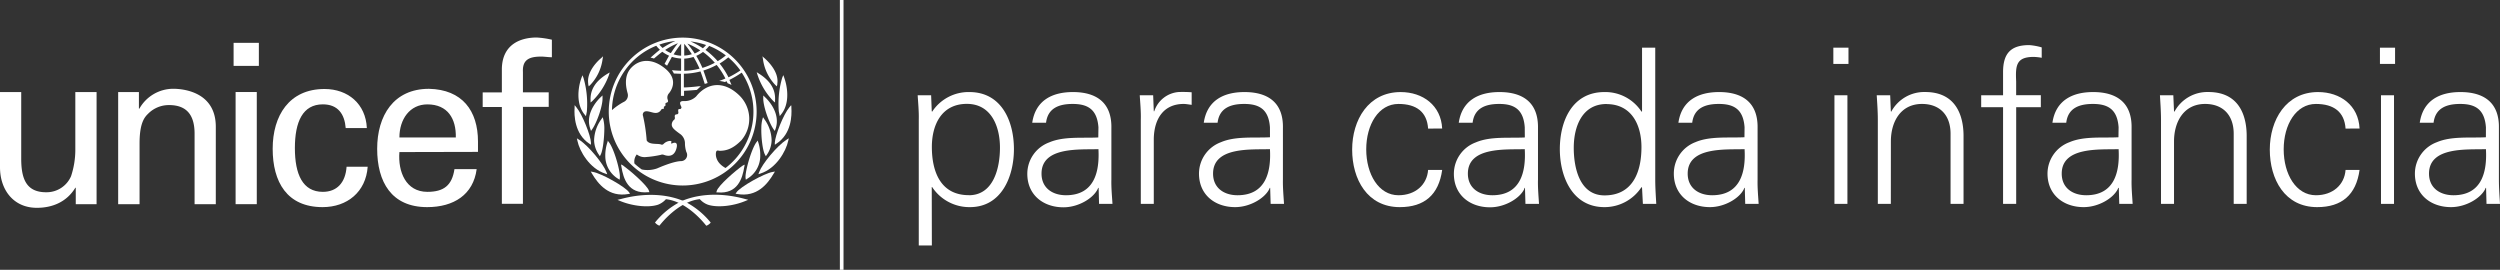 <svg xmlns="http://www.w3.org/2000/svg" viewBox="0 0 685.7 74"><rect x="0" y="0" width="685.7" height="74" fill="#333333" stroke="none"/><defs><style>.cls-1{fill:#fff;}.cls-2{fill:none;stroke:#fff;stroke-miterlimit:10;}</style></defs><g id="Capa_2" data-name="Capa 2"><g id="Capa_1-2" data-name="Capa 1"><path class="cls-1" d="M187.25,10.32A20.28,20.28,0,1,0,207.53,30.6a20.3,20.3,0,0,0-20.28-20.28m15.82,9a26.34,26.34,0,0,1-3.26,1.89,21.16,21.16,0,0,0-2.43-3.78,19.23,19.23,0,0,0,2.37-1.7,19.82,19.82,0,0,1,3.32,3.59m-8.53-6.72a19.35,19.35,0,0,1,4.54,2.6,16.9,16.9,0,0,1-2.23,1.58,21.75,21.75,0,0,0-3.34-3.09,9.63,9.63,0,0,0,1-1.09m1.57,4.6a17.89,17.89,0,0,1-3.42,1.42,31.11,31.11,0,0,0-1.69-3.3,9.23,9.23,0,0,0,1.85-1.08,20.33,20.33,0,0,1,3.26,3m-2.4-4.91a7.73,7.73,0,0,1-.9.91,20.85,20.85,0,0,0-3.4-1.88,18.9,18.9,0,0,1,4.3,1m-1.59,1.45a9.45,9.45,0,0,1-1.55.87,33.43,33.43,0,0,0-2-2.73,20.65,20.65,0,0,1,3.51,1.86M187.67,12a31.42,31.42,0,0,1,2.09,2.87,8.26,8.26,0,0,1-2.09.37Zm0,4.08a9.57,9.57,0,0,0,2.55-.47,28.77,28.77,0,0,1,1.66,3.22,18.66,18.66,0,0,1-4.21.59Zm-.85-4v3.2a8.49,8.49,0,0,1-2.06-.37A30.89,30.89,0,0,1,186.82,12M184,14.57a8.78,8.78,0,0,1-1.56-.87,19.83,19.83,0,0,1,3.5-1.85A30.5,30.5,0,0,0,184,14.57m1.17-3.3a20.45,20.45,0,0,0-3.43,1.89,11.15,11.15,0,0,1-.9-.92,19.52,19.52,0,0,1,4.33-1M199,46.08c-2.7-1.48-2.76-3.53-2.61-4.29s.67-.43,1-.43c1.78,0,3.64-.52,5.94-2.87a9,9,0,0,0-.58-12.35c-4.29-4.13-8.85-3.41-11.8.3a4.49,4.49,0,0,1-3.35,1.28c-1.88-.07-.69,1.41-.69,1.72s-.29.53-.46.48c-.64-.18-.38.76-.38,1a.45.45,0,0,1-.41.44c-.79,0-.57.71-.55.91a.68.68,0,0,1-.31.66,1.77,1.77,0,0,0-.55,1.25c0,.86.79,1.46,2.11,2.44a3.19,3.19,0,0,1,1.51,2.59,7.78,7.78,0,0,0,.38,2.47,1.68,1.68,0,0,1-1.51,2.51c-2.23.09-6.17,1.86-6.51,2a7.84,7.84,0,0,1-4.21.29,20.68,20.68,0,0,1-2-1.62,3.11,3.11,0,0,1,.64-2.5,3.42,3.42,0,0,0,2.47.72,27.71,27.71,0,0,0,4.09-.6,1.17,1.17,0,0,1,.89,0c1.16.42,2.75.55,3.4-1.67s-.89-1.61-1.08-1.51-.46.07-.36-.12c.29-.57-.14-.5-.39-.53a2.86,2.86,0,0,0-1.69.84.59.59,0,0,1-.62.17c-.83-.41-3.29.18-4-1.16a44.48,44.48,0,0,0-1-6.69,1,1,0,0,1,.09-.89c.63-.94,2.35.07,3.29.05a1.67,1.67,0,0,0,1.6-.88c.29-.36.51-.16.67-.26s0-.39.08-.54.16-.07.35-.24,0-.52.07-.67c.28-.41,1-.08.58-1.17a1.73,1.73,0,0,1,.43-1.67c.54-.7,2.64-3.65-1.06-6.71-3.52-2.92-7.08-2.68-9.38-.19s-1.15,6.13-.91,7.09A2,2,0,0,1,171,28a17.21,17.21,0,0,0-3.15,2.2A19.34,19.34,0,0,1,180,12.55a8.73,8.73,0,0,0,1,1.09c-.81.6-2.58,2.18-2.58,2.18a4.2,4.2,0,0,1,.47.09l.49.14s1.55-1.33,2.28-1.85a9.23,9.23,0,0,0,1.85,1.08c-.35.6-1.24,2.26-1.24,2.26s.21.12.39.25a2.73,2.73,0,0,1,.3.23s1-1.82,1.33-2.43a9.49,9.49,0,0,0,2.52.46V19.4c-.47,0-1.7-.07-2.19-.12l-.32,0,.17.26a3,3,0,0,1,.33.56l0,.07h.08c.36,0,1.48.06,1.89.07V26.3h.85V24.91c1.23-.06,2.26-.14,3.51-.25h0l1.09-1-.59,0c-1.32.17-2.47.25-3.51.31l-.55,0V20.22a19.57,19.57,0,0,0,4.55-.63c.41,1,1.18,3.43,1.18,3.43l.79-.24s-.77-2.42-1.17-3.43a20.08,20.08,0,0,0,3.64-1.54,19.87,19.87,0,0,1,2.4,3.72c-.6.28-1.69.67-1.69.67a8.47,8.47,0,0,1,1.54.3l.5-.22.23.53,1.1.48-.13-.3-.45-1.07a28.46,28.46,0,0,0,3.38-2A19.43,19.43,0,0,1,199,46.08"/><path class="cls-1" d="M165.13,15.71l-.31.28c-1.19,1-3.91,3.84-3.49,6.88l0,.22.14.6.38-.34a12.64,12.64,0,0,0,3.42-7.09l.14-.83Z"/><path class="cls-1" d="M159.62,21l-.14.37a14.12,14.12,0,0,0-.72,3c-.25,2-.2,4.86,1.55,7l.2.25.2.26.25-1.3a25.3,25.3,0,0,0-.92-9.21l-.29-.73Z"/><path class="cls-1" d="M157.6,29.22l0,.37c-.15,2.05,0,7.11,4,9.79l.49.32,0-.58c-.07-1.92-2.31-7.65-4-9.7l-.47-.58Z"/><path class="cls-1" d="M158.3,38.27l.07.34c.6,2.91,3.36,7.62,7.62,9l.57.19-.21-.57c-.79-2.18-4.89-7.24-7.52-8.91l-.6-.38Z"/><path class="cls-1" d="M166.85,20.09l-.33.2c-3.16,1.94-4.65,4.28-4.54,7.17l0,.66.46-.38A19,19,0,0,0,167,20.63l.23-.75Z"/><path class="cls-1" d="M165,26.42l-.24.23c-.82.77-3.44,3.56-3.21,7a6.9,6.9,0,0,0,.36,1.7l.19.56.34-.48c1.25-1.77,2.92-6.42,2.82-8.59l0-.66Z"/><path class="cls-1" d="M165.13,32.41l-.18.27a10.21,10.21,0,0,0-2,5.85,7.23,7.23,0,0,0,1.31,3.9l.27.42.23-.44c.58-1.07,1-4.56,1-7.32a10.11,10.11,0,0,0-.28-2.33l-.17-.61Z"/><path class="cls-1" d="M166.67,38.83l-.09.27a11.52,11.52,0,0,0-.56,3.72,7.31,7.31,0,0,0,3.54,6.23l.38.24.08-.52s0-.41,0-.41c-.06-2.18-1.69-7.67-3-9.35l-.35-.46Z"/><path class="cls-1" d="M162.2,47.33l.16.28c1.71,2.86,4.61,6.55,10,5.6l.45-.08-.26-.38c-1-1.5-7.58-5.21-9.91-5.59l-.63-.11Z"/><path class="cls-1" d="M170.2,54.6h0l-.84.22.81.34c3.45,1.41,7.76,1.83,10.27,1a5.52,5.52,0,0,0,2.21-1.52c4.4.46,8.53,4.13,10.94,7.12l.12.15.19-.06a2.84,2.84,0,0,0,.87-.61l.16-.18-.15-.2a22,22,0,0,0-6.61-5.4c-3.54-1.72-9.78-3.07-18-.84"/><path class="cls-1" d="M170.39,45.44l.05.28c.52,3.25,1.83,7.51,7.31,7l.36,0-.1-.35c-.37-1.47-5.39-5.76-7.14-7l-.52-.27Z"/><path class="cls-1" d="M209.13,15.43l.14.83a12.59,12.59,0,0,0,3.43,7.09l.38.34.13-.6,0-.22c.43-3-2.29-5.83-3.48-6.88l-.33-.28Z"/><path class="cls-1" d="M214.84,20.61l-.3.73a25.3,25.3,0,0,0-.93,9.21l.26,1.3.2-.26.2-.25c1.74-2.13,1.81-5,1.55-7a14.46,14.46,0,0,0-.71-3L215,21Z"/><path class="cls-1" d="M217,28.84l-.48.58c-1.68,2-3.92,7.78-4,9.7l0,.58.48-.32c4.1-2.68,4.2-7.74,4.06-9.79l0-.37Z"/><path class="cls-1" d="M216.35,37.92l-.59.38C213.12,40,209,45,208.22,47.21l-.21.57.58-.19c4.26-1.36,7-6.07,7.61-9l.08-.34Z"/><path class="cls-1" d="M207.55,19.79l.22.75a18.89,18.89,0,0,0,4.35,7.19l.46.39,0-.66c.17-2.88-1.27-5.26-4.39-7.25l-.34-.21Z"/><path class="cls-1" d="M209.35,26.19l0,.66c-.09,2.17,1.57,6.82,2.82,8.59l.34.48.2-.56a6.45,6.45,0,0,0,.35-1.69c.23-3.46-2.4-6.25-3.21-7l-.23-.23Z"/><path class="cls-1" d="M209.28,32.15l-.18.61a9.59,9.59,0,0,0-.28,2.33c-.07,2.76.39,6.25,1,7.32l.24.44.28-.41a7.28,7.28,0,0,0,1.3-3.92,10.13,10.13,0,0,0-2-5.84l-.17-.27Z"/><path class="cls-1" d="M207.83,38.55l-.35.46c-1.27,1.68-2.9,7.17-3,9.35,0,0,0,.4,0,.41l.09.52L205,49a7.27,7.27,0,0,0,3.52-6.23A11.22,11.22,0,0,0,208,39.1l-.09-.27Z"/><path class="cls-1" d="M212.55,47.05l-.63.11c-2.32.38-8.91,4.09-9.91,5.59l-.26.38.46.08c5.41.95,8.31-2.74,10-5.6l.17-.28Z"/><path class="cls-1" d="M186.41,55.44a21.7,21.7,0,0,0-6.6,5.4l-.16.2.17.18a2.8,2.8,0,0,0,.86.61l.19.06.12-.15c2.41-3,6.53-6.66,10.95-7.12a5.45,5.45,0,0,0,2.21,1.52c2.5.85,6.81.43,10.26-1l.82-.34-.86-.22c-8.18-2.23-14.42-.88-18,.84"/><path class="cls-1" d="M204.24,45.15l-.53.27c-1.75,1.2-6.77,5.49-7.14,7l-.09.35.35,0c5.48.48,6.8-3.78,7.31-7l.06-.28Z"/><path class="cls-1" d="M64.07,11.75H71v6.32H64.07Zm.55,13.49h5.81V56H64.62Z"/><path class="cls-1" d="M20.66,25.26h5.83V56H20.78V51.5h-.12C18.32,55.36,14.41,57,10.11,57,3.68,57,0,52.05,0,45.86V25.26H5.82V43.47c0,5.33,1.23,9.26,6.81,9.26a7.3,7.3,0,0,0,6.86-4.41,23,23,0,0,0,1.17-7.24Z"/><path class="cls-1" d="M38.1,29.8h.13a10.67,10.67,0,0,1,9.31-5.45c2.15,0,11.65.55,11.65,10.42V56H53.37V36.67c0-5.09-2.14-7.85-7-7.85a8,8,0,0,0-5.64,2.27c-.86.86-2.45,2.21-2.45,8.22V56H32.41V25.26H38.1Z"/><path class="cls-1" d="M94.82,35.13c-.3-3.83-2.13-6.51-6.27-6.51-5.54,0-7.67,4.81-7.67,12s2.13,12,7.67,12c3.83,0,6.21-2.49,6.51-6.89h5.79c-.49,6.89-5.6,11.08-12.37,11.08-9.79,0-13.69-6.93-13.69-16S79.29,24.41,89,24.41c6.45,0,11.32,4.09,11.62,10.72Z"/><path class="cls-1" d="M109.55,41.71c-.43,5.36,1.76,10.91,7.67,10.91,4.51,0,6.76-1.77,7.43-6.23h6.09c-.92,7-6.28,10.42-13.58,10.42-9.81,0-13.71-6.93-13.71-16s4.51-16.45,14.2-16.45c9.12.19,13.45,6,13.45,14.45v2.85Zm15.47-4c.12-5.12-2.2-9.08-7.8-9.08-4.82,0-7.67,4.07-7.67,9.08Z"/><path class="cls-1" d="M137.65,55.9V29.35h-5.26v-4h5.26V18.75c.19-6.7,5.24-8.46,9.56-8.46a24.83,24.83,0,0,1,4.16.6V15.7c-1,0-2-.18-2.94-.18-3.28,0-5.17.86-5,4.2v5.6h7.07v4h-7.07V55.9Z"/><path class="cls-1" d="M255.59,67.32H252V32.84c.06-2.32-.18-4.69-.3-6.71h3.69l.17,4.39.1.13a11.94,11.94,0,0,1,10.22-5.4c8.84,0,12.22,8,12.22,15.66,0,7.48-3.38,15.9-12.05,15.9a12.23,12.23,0,0,1-10.39-5.52h-.1Zm10.14-13.77c6.82,0,8.54-7.54,8.54-13.06,0-5.69-2.31-12-9.08-12-6.94,0-9.6,5.76-9.6,11.81,0,6.76,2.38,13.23,10.14,13.23"/><path class="cls-1" d="M301.28,34.91c-.37-4.86-2.86-6.4-7.07-6.4-3.74,0-6.82,1.13-7.3,5.16h-3.79c.89-6.11,5.45-8.42,11.16-8.42,6.57,0,10.67,3,10.55,9.85V49.22c-.06,2.31.18,4.69.3,6.7h-3.68l-.12-4.39h-.12L301,52c-1.31,2.49-5.28,4.86-9.32,4.86-5.51,0-9.91-3.38-9.91-9.19a9.18,9.18,0,0,1,6-8.61c4-1.72,9.12-1.13,13.47-1.36Zm-8.91,18.64c7.77,0,9.25-6.41,8.91-12.64-5.06.18-15.61-.77-15.61,6.71,0,4,3.08,5.93,6.7,5.93"/><path class="cls-1" d="M316.46,55.92H312.9V32.84c.07-2.32-.17-4.69-.29-6.71h3.68l.17,4.39h.13a7.66,7.66,0,0,1,6.7-5.28,32.54,32.54,0,0,1,3.56.07v3.44c-.71-.07-1.49-.24-2.2-.24-5.28,0-8.06,3.79-8.19,9.49Z"/><path class="cls-1" d="M348.32,34.91c-.35-4.86-2.84-6.4-7.06-6.4-3.73,0-6.83,1.13-7.3,5.16h-3.79c.89-6.11,5.45-8.42,11.15-8.42,6.6,0,10.69,3,10.56,9.85V49.22c-.05,2.31.18,4.69.3,6.7h-3.67l-.13-4.39h-.11l-.18.42c-1.31,2.49-5.28,4.86-9.32,4.86-5.52,0-9.91-3.38-9.91-9.19a9.2,9.2,0,0,1,6-8.61c4-1.72,9.15-1.13,13.47-1.36Zm-8.9,18.64c7.78,0,9.26-6.41,8.9-12.64-5,.18-15.6-.77-15.6,6.71,0,4,3.08,5.93,6.7,5.93"/><path class="cls-1" d="M391.7,35.27c-.3-4.56-3.2-6.76-8.13-6.76-5.46,0-8.84,5.69-8.84,12.46s3.38,12.58,8.84,12.58c4.62,0,7.83-2.85,8.13-6.94h3.86c-.95,6.82-4.87,10.2-11.63,10.2-8.91,0-13.06-7.65-13.06-15.78s4.45-15.78,13.3-15.78c6.1,0,11.08,3.67,11.39,10Z"/><path class="cls-1" d="M418.21,34.91c-.35-4.86-2.84-6.4-7-6.4-3.74,0-6.82,1.13-7.3,5.16h-3.8c.89-6.11,5.46-8.42,11.15-8.42,6.6,0,10.68,3,10.58,9.85V49.22c-.07,2.31.16,4.69.28,6.7H418.4l-.13-4.39h-.11L418,52c-1.3,2.49-5.28,4.86-9.31,4.86-5.52,0-9.92-3.38-9.92-9.19a9.19,9.19,0,0,1,6-8.61c4-1.72,9.13-1.13,13.46-1.36Zm-8.88,18.64c7.76,0,9.24-6.41,8.88-12.64-5,.18-15.6-.77-15.6,6.71,0,4,3.09,5.93,6.72,5.93"/><path class="cls-1" d="M450.38,51.53l-.13-.24a12.07,12.07,0,0,1-10.19,5.52c-8.85,0-12.23-8.42-12.23-15.9,0-7.71,3.38-15.66,12.23-15.66a11.86,11.86,0,0,1,10.19,5.4l.13-.13V13.08H454V49.22c0,2.31.17,4.68.28,6.7h-3.67Zm-9.73-23c-6.77,0-9,6.29-9,12,0,5.52,1.61,13.06,8.44,13.06,7.77,0,10.13-6.47,10.13-13.23,0-6.06-2.67-11.81-9.6-11.81"/><path class="cls-1" d="M478.5,34.91c-.35-4.86-2.83-6.4-7.06-6.4-3.73,0-6.82,1.13-7.3,5.16h-3.79c.88-6.11,5.45-8.42,11.15-8.42,6.59,0,10.68,3,10.57,9.85V49.22c-.06,2.31.17,4.69.29,6.7h-3.68l-.12-4.39h-.12l-.17.42C477,54.44,473,56.81,469,56.81c-5.52,0-9.9-3.38-9.9-9.19A9.18,9.18,0,0,1,465,39c4-1.72,9.15-1.13,13.47-1.36Zm-8.89,18.64c7.78,0,9.26-6.41,8.89-12.64-5,.18-15.6-.77-15.6,6.71,0,4,3.09,5.93,6.71,5.93"/><path class="cls-1" d="M507,17.53h-4.15V13.08H507Zm-.29,38.39h-3.56V26.13h3.56Z"/><path class="cls-1" d="M518.62,55.92h-3.57V32.84c0-2.32-.18-4.69-.3-6.71h3.69l.18,4.39.1.13a10.26,10.26,0,0,1,9.33-5.41c9.73,0,10.51,8.61,10.51,12.05V55.92H535V36.7c0-5.17-3-8.19-7.83-8.19-5.89,0-8.54,4.92-8.54,10.27Z"/><path class="cls-1" d="M549.4,55.92V29.4h-6V26.13h6V19.79c0-5.11,2.08-7.42,7.18-7.42A16.12,16.12,0,0,1,560,13v2.85a13.71,13.71,0,0,0-2.2-.24c-4.87,0-5,2.44-4.81,6.71v3.79h6.77V29.4H553V55.92Z"/><path class="cls-1" d="M581.09,34.91c-.35-4.86-2.84-6.4-7.05-6.4-3.75,0-6.84,1.13-7.31,5.16h-3.79c.88-6.11,5.46-8.42,11.15-8.42,6.59,0,10.68,3,10.56,9.85V49.22c-.06,2.31.18,4.69.29,6.7h-3.67l-.13-4.39H581l-.18.42c-1.3,2.49-5.27,4.86-9.31,4.86-5.52,0-9.92-3.38-9.92-9.19a9.2,9.2,0,0,1,6-8.61c4-1.72,9.12-1.13,13.46-1.36ZM572.2,53.55c7.77,0,9.25-6.41,8.89-12.64-5.05.18-15.6-.77-15.6,6.71,0,4,3.08,5.93,6.71,5.93"/><path class="cls-1" d="M596.29,55.92h-3.57V32.84c0-2.32-.18-4.69-.29-6.71h3.67l.19,4.39.11.13a10.24,10.24,0,0,1,9.32-5.41c9.73,0,10.5,8.61,10.5,12.05V55.92h-3.56V36.7c0-5.17-3-8.19-7.84-8.19-5.87,0-8.53,4.92-8.53,10.27Z"/><path class="cls-1" d="M643.34,35.27c-.3-4.56-3.22-6.76-8.13-6.76-5.47,0-8.84,5.69-8.84,12.46s3.37,12.58,8.84,12.58c4.62,0,7.83-2.85,8.13-6.94h3.84c-.94,6.82-4.86,10.2-11.62,10.2-8.9,0-13-7.65-13-15.78S627,25.25,635.79,25.25c6.12,0,11.1,3.67,11.39,10Z"/><path class="cls-1" d="M656.92,17.53h-4.15V13.08h4.15Zm-.29,38.39h-3.57V26.13h3.57Z"/><path class="cls-1" d="M681.84,34.91c-.36-4.86-2.85-6.4-7.06-6.4-3.74,0-6.82,1.13-7.3,5.16h-3.79c.89-6.11,5.45-8.42,11.14-8.42,6.59,0,10.69,3,10.57,9.85V49.22c0,2.31.18,4.69.3,6.7H682l-.12-4.39h-.12l-.17.42c-1.31,2.49-5.29,4.86-9.33,4.86-5.51,0-9.9-3.38-9.9-9.19a9.19,9.19,0,0,1,6-8.61c4-1.72,9.14-1.13,13.47-1.36Zm-8.91,18.64c7.79,0,9.27-6.41,8.91-12.64-5.05.18-15.61-.77-15.61,6.71,0,4,3.09,5.93,6.7,5.93"/><line class="cls-2" x1="230.86" x2="230.86" y2="74"/></g></g></svg>